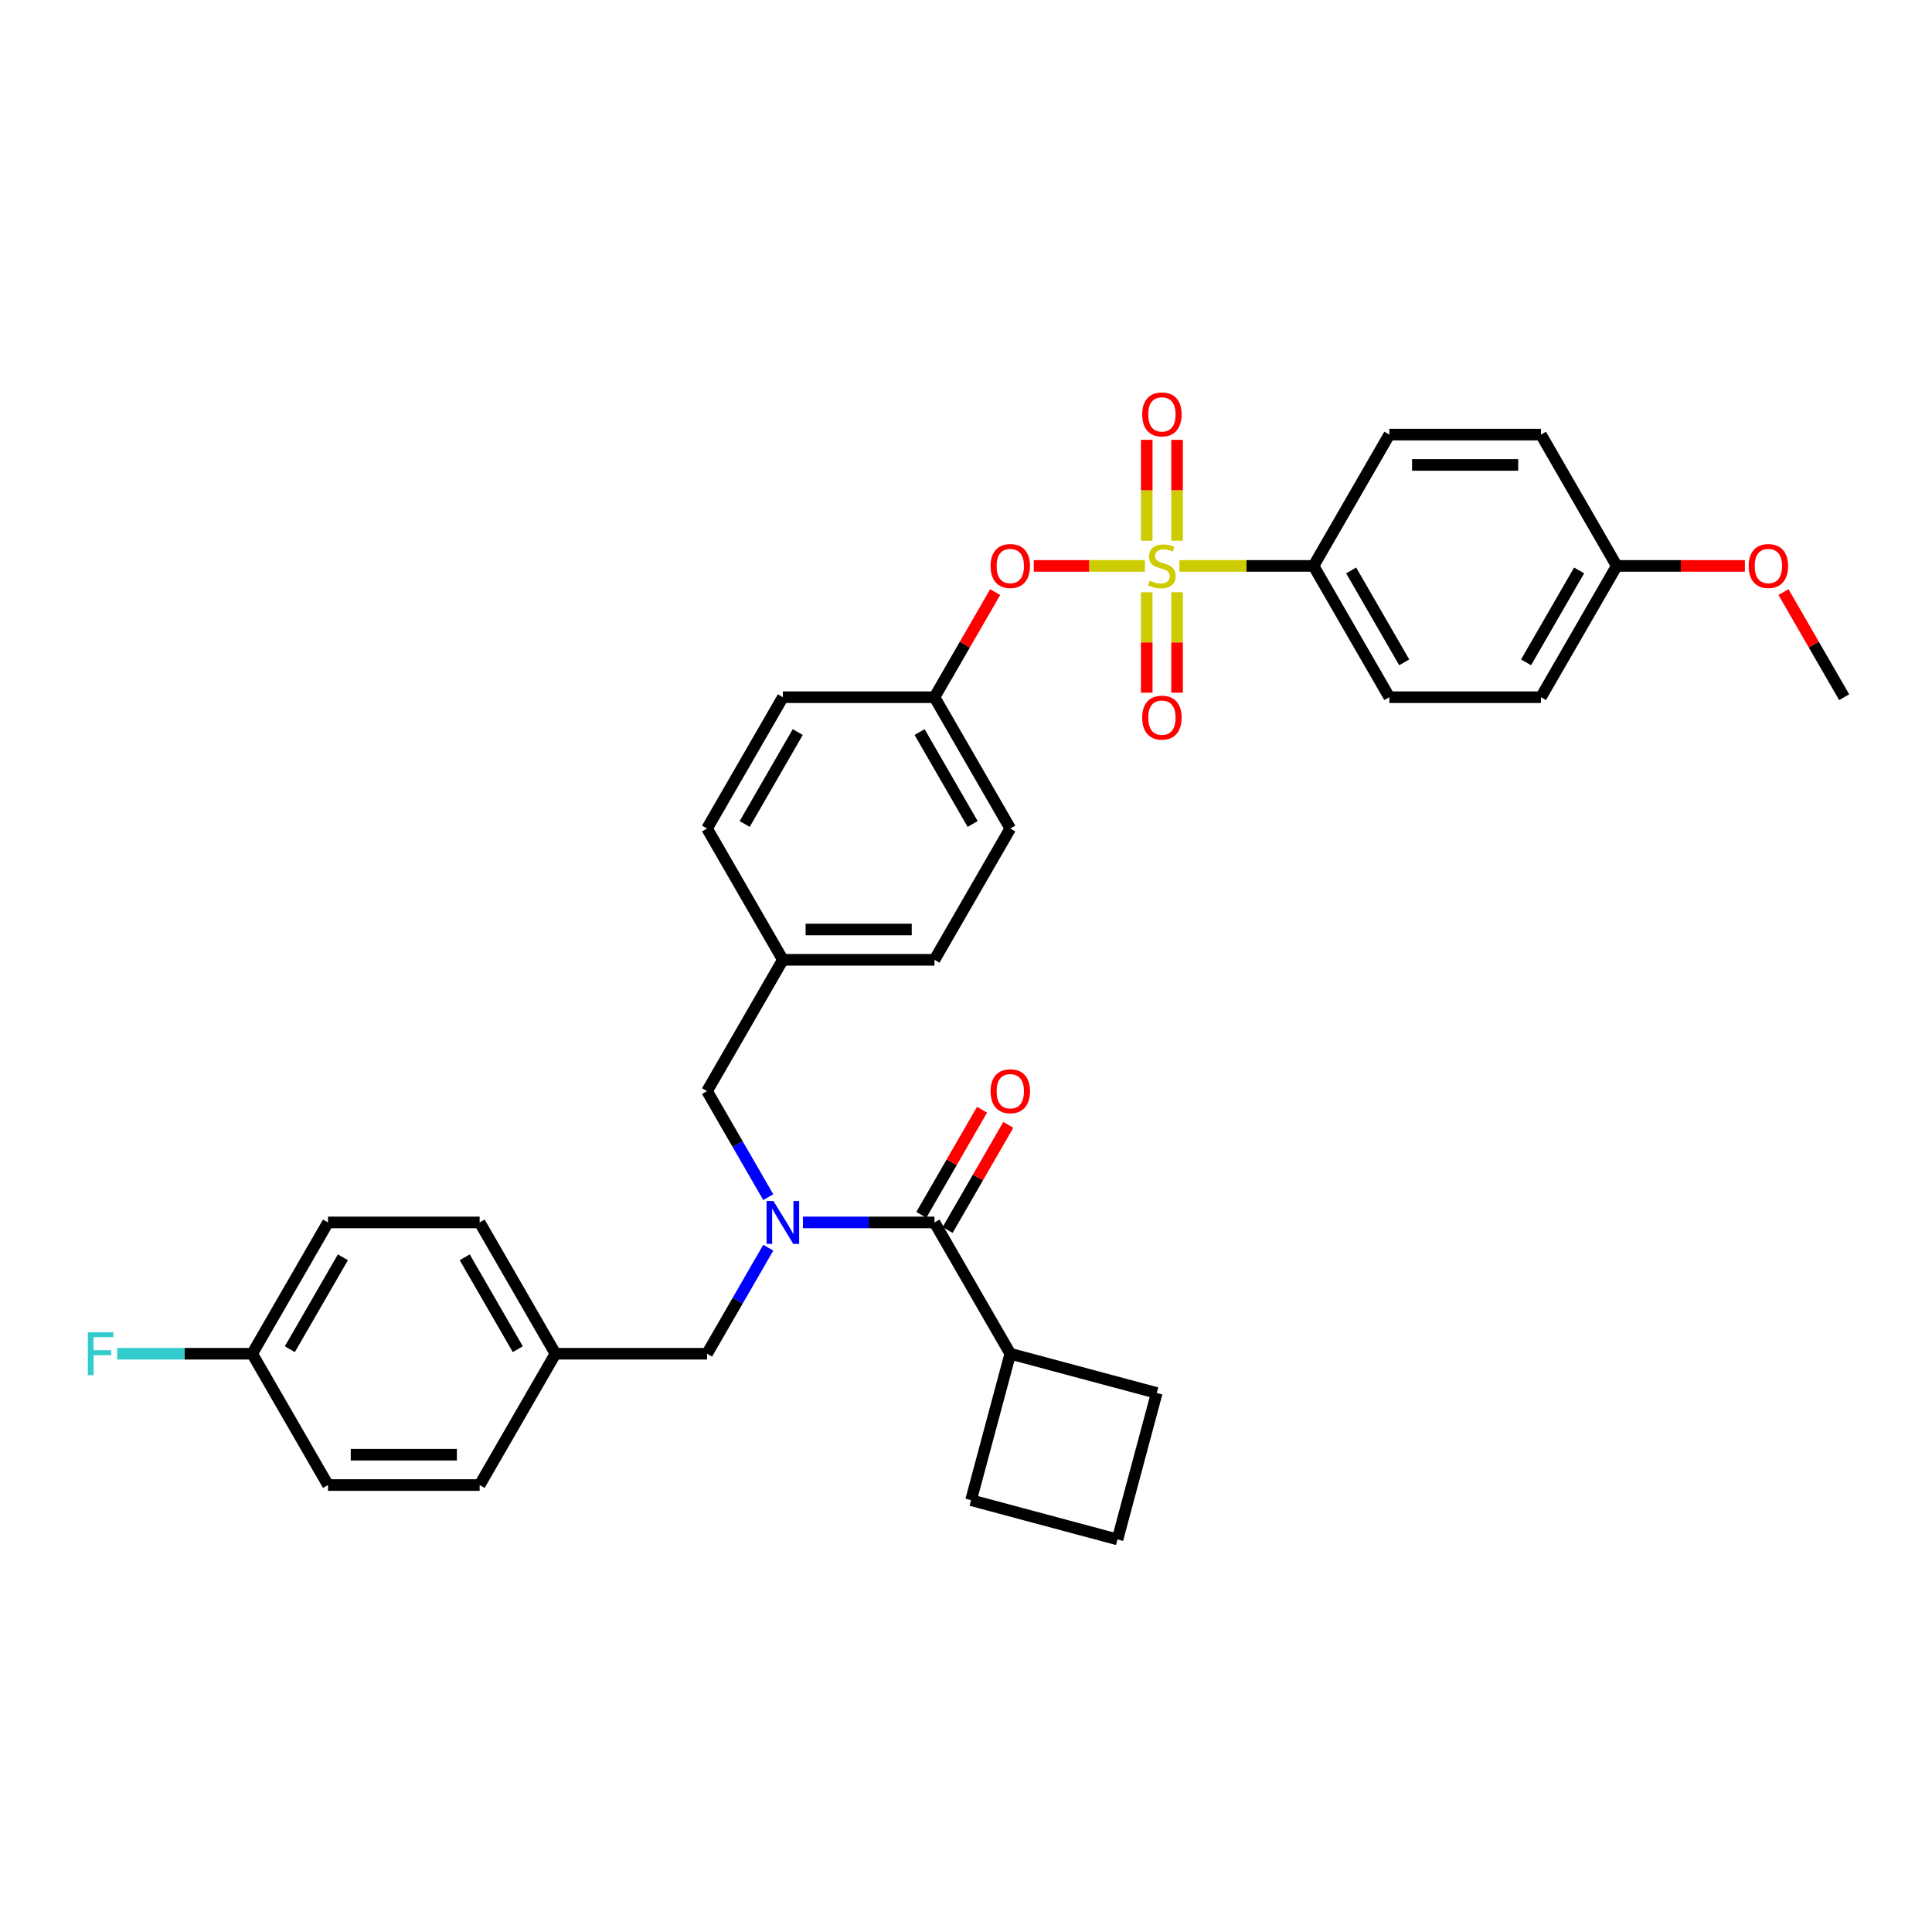 <?xml version='1.0' encoding='iso-8859-1'?>
<svg version='1.1' baseProfile='full'
              xmlns='http://www.w3.org/2000/svg'
                      xmlns:rdkit='http://www.rdkit.org/xml'
                      xmlns:xlink='http://www.w3.org/1999/xlink'
                  xml:space='preserve'
width='1000px' height='1000px' viewBox='0 0 1000 1000'>
<!-- END OF HEADER -->
<rect style='opacity:1.0;fill:#FFFFFF;stroke:none' width='1000' height='1000' x='0' y='0'> </rect>
<path class='bond-0' d='M 490.481,636.65 L 506.19,609.441' style='fill:none;fill-rule:evenodd;stroke:#000000;stroke-width:6px;stroke-linecap:butt;stroke-linejoin:miter;stroke-opacity:1' />
<path class='bond-0' d='M 506.19,609.441 L 521.899,582.232' style='fill:none;fill-rule:evenodd;stroke:#FF0000;stroke-width:6px;stroke-linecap:butt;stroke-linejoin:miter;stroke-opacity:1' />
<path class='bond-0' d='M 476.888,628.802 L 492.597,601.593' style='fill:none;fill-rule:evenodd;stroke:#000000;stroke-width:6px;stroke-linecap:butt;stroke-linejoin:miter;stroke-opacity:1' />
<path class='bond-0' d='M 492.597,601.593 L 508.307,574.384' style='fill:none;fill-rule:evenodd;stroke:#FF0000;stroke-width:6px;stroke-linecap:butt;stroke-linejoin:miter;stroke-opacity:1' />
<path class='bond-1' d='M 483.685,632.726 L 522.923,700.689' style='fill:none;fill-rule:evenodd;stroke:#000000;stroke-width:6px;stroke-linecap:butt;stroke-linejoin:miter;stroke-opacity:1' />
<path class='bond-2' d='M 483.685,632.726 L 449.641,632.726' style='fill:none;fill-rule:evenodd;stroke:#000000;stroke-width:6px;stroke-linecap:butt;stroke-linejoin:miter;stroke-opacity:1' />
<path class='bond-2' d='M 449.641,632.726 L 415.598,632.726' style='fill:none;fill-rule:evenodd;stroke:#0000FF;stroke-width:6px;stroke-linecap:butt;stroke-linejoin:miter;stroke-opacity:1' />
<path class='bond-3' d='M 365.969,564.763 L 405.208,496.8' style='fill:none;fill-rule:evenodd;stroke:#000000;stroke-width:6px;stroke-linecap:butt;stroke-linejoin:miter;stroke-opacity:1' />
<path class='bond-4' d='M 365.969,564.763 L 381.814,592.208' style='fill:none;fill-rule:evenodd;stroke:#000000;stroke-width:6px;stroke-linecap:butt;stroke-linejoin:miter;stroke-opacity:1' />
<path class='bond-4' d='M 381.814,592.208 L 397.659,619.652' style='fill:none;fill-rule:evenodd;stroke:#0000FF;stroke-width:6px;stroke-linecap:butt;stroke-linejoin:miter;stroke-opacity:1' />
<path class='bond-5' d='M 397.659,645.8 L 381.814,673.245' style='fill:none;fill-rule:evenodd;stroke:#0000FF;stroke-width:6px;stroke-linecap:butt;stroke-linejoin:miter;stroke-opacity:1' />
<path class='bond-5' d='M 381.814,673.245 L 365.969,700.689' style='fill:none;fill-rule:evenodd;stroke:#000000;stroke-width:6px;stroke-linecap:butt;stroke-linejoin:miter;stroke-opacity:1' />
<path class='bond-6' d='M 522.923,700.689 L 502.612,776.492' style='fill:none;fill-rule:evenodd;stroke:#000000;stroke-width:6px;stroke-linecap:butt;stroke-linejoin:miter;stroke-opacity:1' />
<path class='bond-7' d='M 522.923,700.689 L 598.726,721' style='fill:none;fill-rule:evenodd;stroke:#000000;stroke-width:6px;stroke-linecap:butt;stroke-linejoin:miter;stroke-opacity:1' />
<path class='bond-8' d='M 169.777,632.726 L 130.539,700.689' style='fill:none;fill-rule:evenodd;stroke:#000000;stroke-width:6px;stroke-linecap:butt;stroke-linejoin:miter;stroke-opacity:1' />
<path class='bond-8' d='M 177.484,650.768 L 150.017,698.342' style='fill:none;fill-rule:evenodd;stroke:#000000;stroke-width:6px;stroke-linecap:butt;stroke-linejoin:miter;stroke-opacity:1' />
<path class='bond-9' d='M 169.777,632.726 L 248.254,632.726' style='fill:none;fill-rule:evenodd;stroke:#000000;stroke-width:6px;stroke-linecap:butt;stroke-linejoin:miter;stroke-opacity:1' />
<path class='bond-10' d='M 130.539,700.689 L 169.777,768.652' style='fill:none;fill-rule:evenodd;stroke:#000000;stroke-width:6px;stroke-linecap:butt;stroke-linejoin:miter;stroke-opacity:1' />
<path class='bond-11' d='M 130.539,700.689 L 95.585,700.689' style='fill:none;fill-rule:evenodd;stroke:#000000;stroke-width:6px;stroke-linecap:butt;stroke-linejoin:miter;stroke-opacity:1' />
<path class='bond-11' d='M 95.585,700.689 L 60.632,700.689' style='fill:none;fill-rule:evenodd;stroke:#33CCCC;stroke-width:6px;stroke-linecap:butt;stroke-linejoin:miter;stroke-opacity:1' />
<path class='bond-12' d='M 405.208,496.8 L 483.685,496.8' style='fill:none;fill-rule:evenodd;stroke:#000000;stroke-width:6px;stroke-linecap:butt;stroke-linejoin:miter;stroke-opacity:1' />
<path class='bond-12' d='M 416.979,481.105 L 471.913,481.105' style='fill:none;fill-rule:evenodd;stroke:#000000;stroke-width:6px;stroke-linecap:butt;stroke-linejoin:miter;stroke-opacity:1' />
<path class='bond-13' d='M 405.208,496.8 L 365.969,428.837' style='fill:none;fill-rule:evenodd;stroke:#000000;stroke-width:6px;stroke-linecap:butt;stroke-linejoin:miter;stroke-opacity:1' />
<path class='bond-14' d='M 483.685,496.8 L 522.923,428.837' style='fill:none;fill-rule:evenodd;stroke:#000000;stroke-width:6px;stroke-linecap:butt;stroke-linejoin:miter;stroke-opacity:1' />
<path class='bond-15' d='M 522.923,428.837 L 483.685,360.875' style='fill:none;fill-rule:evenodd;stroke:#000000;stroke-width:6px;stroke-linecap:butt;stroke-linejoin:miter;stroke-opacity:1' />
<path class='bond-15' d='M 503.445,426.491 L 475.978,378.917' style='fill:none;fill-rule:evenodd;stroke:#000000;stroke-width:6px;stroke-linecap:butt;stroke-linejoin:miter;stroke-opacity:1' />
<path class='bond-16' d='M 483.685,360.875 L 405.208,360.875' style='fill:none;fill-rule:evenodd;stroke:#000000;stroke-width:6px;stroke-linecap:butt;stroke-linejoin:miter;stroke-opacity:1' />
<path class='bond-17' d='M 483.685,360.875 L 499.394,333.666' style='fill:none;fill-rule:evenodd;stroke:#000000;stroke-width:6px;stroke-linecap:butt;stroke-linejoin:miter;stroke-opacity:1' />
<path class='bond-17' d='M 499.394,333.666 L 515.103,306.457' style='fill:none;fill-rule:evenodd;stroke:#FF0000;stroke-width:6px;stroke-linecap:butt;stroke-linejoin:miter;stroke-opacity:1' />
<path class='bond-18' d='M 405.208,360.875 L 365.969,428.837' style='fill:none;fill-rule:evenodd;stroke:#000000;stroke-width:6px;stroke-linecap:butt;stroke-linejoin:miter;stroke-opacity:1' />
<path class='bond-18' d='M 412.915,378.917 L 385.448,426.491' style='fill:none;fill-rule:evenodd;stroke:#000000;stroke-width:6px;stroke-linecap:butt;stroke-linejoin:miter;stroke-opacity:1' />
<path class='bond-19' d='M 679.877,292.912 L 719.115,360.875' style='fill:none;fill-rule:evenodd;stroke:#000000;stroke-width:6px;stroke-linecap:butt;stroke-linejoin:miter;stroke-opacity:1' />
<path class='bond-19' d='M 699.355,295.258 L 726.822,342.832' style='fill:none;fill-rule:evenodd;stroke:#000000;stroke-width:6px;stroke-linecap:butt;stroke-linejoin:miter;stroke-opacity:1' />
<path class='bond-20' d='M 679.877,292.912 L 719.115,224.949' style='fill:none;fill-rule:evenodd;stroke:#000000;stroke-width:6px;stroke-linecap:butt;stroke-linejoin:miter;stroke-opacity:1' />
<path class='bond-21' d='M 679.877,292.912 L 645.182,292.912' style='fill:none;fill-rule:evenodd;stroke:#000000;stroke-width:6px;stroke-linecap:butt;stroke-linejoin:miter;stroke-opacity:1' />
<path class='bond-21' d='M 645.182,292.912 L 610.487,292.912' style='fill:none;fill-rule:evenodd;stroke:#CCCC00;stroke-width:6px;stroke-linecap:butt;stroke-linejoin:miter;stroke-opacity:1' />
<path class='bond-22' d='M 719.115,360.875 L 797.592,360.875' style='fill:none;fill-rule:evenodd;stroke:#000000;stroke-width:6px;stroke-linecap:butt;stroke-linejoin:miter;stroke-opacity:1' />
<path class='bond-23' d='M 719.115,224.949 L 797.592,224.949' style='fill:none;fill-rule:evenodd;stroke:#000000;stroke-width:6px;stroke-linecap:butt;stroke-linejoin:miter;stroke-opacity:1' />
<path class='bond-23' d='M 730.887,240.644 L 785.82,240.644' style='fill:none;fill-rule:evenodd;stroke:#000000;stroke-width:6px;stroke-linecap:butt;stroke-linejoin:miter;stroke-opacity:1' />
<path class='bond-24' d='M 836.83,292.912 L 797.592,224.949' style='fill:none;fill-rule:evenodd;stroke:#000000;stroke-width:6px;stroke-linecap:butt;stroke-linejoin:miter;stroke-opacity:1' />
<path class='bond-25' d='M 836.83,292.912 L 869.987,292.912' style='fill:none;fill-rule:evenodd;stroke:#000000;stroke-width:6px;stroke-linecap:butt;stroke-linejoin:miter;stroke-opacity:1' />
<path class='bond-25' d='M 869.987,292.912 L 903.143,292.912' style='fill:none;fill-rule:evenodd;stroke:#FF0000;stroke-width:6px;stroke-linecap:butt;stroke-linejoin:miter;stroke-opacity:1' />
<path class='bond-26' d='M 836.83,292.912 L 797.592,360.875' style='fill:none;fill-rule:evenodd;stroke:#000000;stroke-width:6px;stroke-linecap:butt;stroke-linejoin:miter;stroke-opacity:1' />
<path class='bond-26' d='M 817.352,295.258 L 789.885,342.832' style='fill:none;fill-rule:evenodd;stroke:#000000;stroke-width:6px;stroke-linecap:butt;stroke-linejoin:miter;stroke-opacity:1' />
<path class='bond-27' d='M 535.087,292.912 L 563.852,292.912' style='fill:none;fill-rule:evenodd;stroke:#FF0000;stroke-width:6px;stroke-linecap:butt;stroke-linejoin:miter;stroke-opacity:1' />
<path class='bond-27' d='M 563.852,292.912 L 592.616,292.912' style='fill:none;fill-rule:evenodd;stroke:#CCCC00;stroke-width:6px;stroke-linecap:butt;stroke-linejoin:miter;stroke-opacity:1' />
<path class='bond-28' d='M 593.552,306.551 L 593.552,332.54' style='fill:none;fill-rule:evenodd;stroke:#CCCC00;stroke-width:6px;stroke-linecap:butt;stroke-linejoin:miter;stroke-opacity:1' />
<path class='bond-28' d='M 593.552,332.54 L 593.552,358.53' style='fill:none;fill-rule:evenodd;stroke:#FF0000;stroke-width:6px;stroke-linecap:butt;stroke-linejoin:miter;stroke-opacity:1' />
<path class='bond-28' d='M 609.248,306.551 L 609.248,332.54' style='fill:none;fill-rule:evenodd;stroke:#CCCC00;stroke-width:6px;stroke-linecap:butt;stroke-linejoin:miter;stroke-opacity:1' />
<path class='bond-28' d='M 609.248,332.54 L 609.248,358.53' style='fill:none;fill-rule:evenodd;stroke:#FF0000;stroke-width:6px;stroke-linecap:butt;stroke-linejoin:miter;stroke-opacity:1' />
<path class='bond-29' d='M 609.248,279.869 L 609.248,253.761' style='fill:none;fill-rule:evenodd;stroke:#CCCC00;stroke-width:6px;stroke-linecap:butt;stroke-linejoin:miter;stroke-opacity:1' />
<path class='bond-29' d='M 609.248,253.761 L 609.248,227.654' style='fill:none;fill-rule:evenodd;stroke:#FF0000;stroke-width:6px;stroke-linecap:butt;stroke-linejoin:miter;stroke-opacity:1' />
<path class='bond-29' d='M 593.552,279.869 L 593.552,253.761' style='fill:none;fill-rule:evenodd;stroke:#CCCC00;stroke-width:6px;stroke-linecap:butt;stroke-linejoin:miter;stroke-opacity:1' />
<path class='bond-29' d='M 593.552,253.761 L 593.552,227.654' style='fill:none;fill-rule:evenodd;stroke:#FF0000;stroke-width:6px;stroke-linecap:butt;stroke-linejoin:miter;stroke-opacity:1' />
<path class='bond-30' d='M 923.127,306.457 L 938.836,333.666' style='fill:none;fill-rule:evenodd;stroke:#FF0000;stroke-width:6px;stroke-linecap:butt;stroke-linejoin:miter;stroke-opacity:1' />
<path class='bond-30' d='M 938.836,333.666 L 954.545,360.875' style='fill:none;fill-rule:evenodd;stroke:#000000;stroke-width:6px;stroke-linecap:butt;stroke-linejoin:miter;stroke-opacity:1' />
<path class='bond-31' d='M 169.777,768.652 L 248.254,768.652' style='fill:none;fill-rule:evenodd;stroke:#000000;stroke-width:6px;stroke-linecap:butt;stroke-linejoin:miter;stroke-opacity:1' />
<path class='bond-31' d='M 181.549,752.957 L 236.483,752.957' style='fill:none;fill-rule:evenodd;stroke:#000000;stroke-width:6px;stroke-linecap:butt;stroke-linejoin:miter;stroke-opacity:1' />
<path class='bond-32' d='M 248.254,768.652 L 287.493,700.689' style='fill:none;fill-rule:evenodd;stroke:#000000;stroke-width:6px;stroke-linecap:butt;stroke-linejoin:miter;stroke-opacity:1' />
<path class='bond-33' d='M 287.493,700.689 L 248.254,632.726' style='fill:none;fill-rule:evenodd;stroke:#000000;stroke-width:6px;stroke-linecap:butt;stroke-linejoin:miter;stroke-opacity:1' />
<path class='bond-33' d='M 268.014,698.342 L 240.547,650.768' style='fill:none;fill-rule:evenodd;stroke:#000000;stroke-width:6px;stroke-linecap:butt;stroke-linejoin:miter;stroke-opacity:1' />
<path class='bond-34' d='M 287.493,700.689 L 365.969,700.689' style='fill:none;fill-rule:evenodd;stroke:#000000;stroke-width:6px;stroke-linecap:butt;stroke-linejoin:miter;stroke-opacity:1' />
<path class='bond-35' d='M 578.415,796.803 L 598.726,721' style='fill:none;fill-rule:evenodd;stroke:#000000;stroke-width:6px;stroke-linecap:butt;stroke-linejoin:miter;stroke-opacity:1' />
<path class='bond-36' d='M 578.415,796.803 L 502.612,776.492' style='fill:none;fill-rule:evenodd;stroke:#000000;stroke-width:6px;stroke-linecap:butt;stroke-linejoin:miter;stroke-opacity:1' />
<path  class='atom-2' d='M 400.295 621.614
L 407.578 633.385
Q 408.3 634.547, 409.461 636.65
Q 410.623 638.753, 410.686 638.879
L 410.686 621.614
L 413.636 621.614
L 413.636 643.838
L 410.591 643.838
L 402.775 630.968
Q 401.865 629.461, 400.892 627.735
Q 399.95 626.008, 399.667 625.475
L 399.667 643.838
L 396.779 643.838
L 396.779 621.614
L 400.295 621.614
' fill='#0000FF'/>
<path  class='atom-3' d='M 512.721 564.826
Q 512.721 559.49, 515.358 556.507
Q 517.995 553.525, 522.923 553.525
Q 527.851 553.525, 530.488 556.507
Q 533.125 559.49, 533.125 564.826
Q 533.125 570.225, 530.457 573.301
Q 527.789 576.346, 522.923 576.346
Q 518.026 576.346, 515.358 573.301
Q 512.721 570.257, 512.721 564.826
M 522.923 573.835
Q 526.313 573.835, 528.134 571.575
Q 529.986 569.283, 529.986 564.826
Q 529.986 560.463, 528.134 558.265
Q 526.313 556.037, 522.923 556.037
Q 519.533 556.037, 517.681 558.234
Q 515.86 560.431, 515.86 564.826
Q 515.86 569.315, 517.681 571.575
Q 519.533 573.835, 522.923 573.835
' fill='#FF0000'/>
<path  class='atom-17' d='M 512.721 292.974
Q 512.721 287.638, 515.358 284.656
Q 517.995 281.674, 522.923 281.674
Q 527.851 281.674, 530.488 284.656
Q 533.125 287.638, 533.125 292.974
Q 533.125 298.374, 530.457 301.45
Q 527.789 304.495, 522.923 304.495
Q 518.026 304.495, 515.358 301.45
Q 512.721 298.405, 512.721 292.974
M 522.923 301.984
Q 526.313 301.984, 528.134 299.723
Q 529.986 297.432, 529.986 292.974
Q 529.986 288.611, 528.134 286.414
Q 526.313 284.185, 522.923 284.185
Q 519.533 284.185, 517.681 286.382
Q 515.86 288.58, 515.86 292.974
Q 515.86 297.463, 517.681 299.723
Q 519.533 301.984, 522.923 301.984
' fill='#FF0000'/>
<path  class='atom-18' d='M 595.122 300.54
Q 595.373 300.634, 596.409 301.073
Q 597.445 301.513, 598.575 301.795
Q 599.736 302.046, 600.866 302.046
Q 602.969 302.046, 604.194 301.042
Q 605.418 300.006, 605.418 298.217
Q 605.418 296.992, 604.79 296.239
Q 604.194 295.486, 603.252 295.078
Q 602.31 294.669, 600.741 294.199
Q 598.763 293.602, 597.57 293.037
Q 596.409 292.472, 595.561 291.279
Q 594.745 290.086, 594.745 288.077
Q 594.745 285.284, 596.628 283.557
Q 598.543 281.831, 602.31 281.831
Q 604.884 281.831, 607.804 283.055
L 607.082 285.472
Q 604.413 284.373, 602.404 284.373
Q 600.238 284.373, 599.046 285.284
Q 597.853 286.163, 597.884 287.701
Q 597.884 288.894, 598.481 289.616
Q 599.108 290.338, 599.987 290.746
Q 600.898 291.154, 602.404 291.625
Q 604.413 292.252, 605.606 292.88
Q 606.799 293.508, 607.647 294.795
Q 608.526 296.051, 608.526 298.217
Q 608.526 301.293, 606.454 302.957
Q 604.413 304.589, 600.992 304.589
Q 599.014 304.589, 597.507 304.149
Q 596.032 303.741, 594.274 303.019
L 595.122 300.54
' fill='#CCCC00'/>
<path  class='atom-19' d='M 591.198 371.451
Q 591.198 366.115, 593.835 363.133
Q 596.472 360.151, 601.4 360.151
Q 606.328 360.151, 608.965 363.133
Q 611.602 366.115, 611.602 371.451
Q 611.602 376.85, 608.934 379.927
Q 606.265 382.972, 601.4 382.972
Q 596.503 382.972, 593.835 379.927
Q 591.198 376.882, 591.198 371.451
M 601.4 380.46
Q 604.79 380.46, 606.611 378.2
Q 608.463 375.909, 608.463 371.451
Q 608.463 367.088, 606.611 364.891
Q 604.79 362.662, 601.4 362.662
Q 598.01 362.662, 596.158 364.859
Q 594.337 367.056, 594.337 371.451
Q 594.337 375.94, 596.158 378.2
Q 598.01 380.46, 601.4 380.46
' fill='#FF0000'/>
<path  class='atom-20' d='M 591.198 214.498
Q 591.198 209.161, 593.835 206.179
Q 596.472 203.197, 601.4 203.197
Q 606.328 203.197, 608.965 206.179
Q 611.602 209.161, 611.602 214.498
Q 611.602 219.897, 608.934 222.973
Q 606.265 226.018, 601.4 226.018
Q 596.503 226.018, 593.835 222.973
Q 591.198 219.928, 591.198 214.498
M 601.4 223.507
Q 604.79 223.507, 606.611 221.247
Q 608.463 218.955, 608.463 214.498
Q 608.463 210.134, 606.611 207.937
Q 604.79 205.708, 601.4 205.708
Q 598.01 205.708, 596.158 207.906
Q 594.337 210.103, 594.337 214.498
Q 594.337 218.986, 596.158 221.247
Q 598.01 223.507, 601.4 223.507
' fill='#FF0000'/>
<path  class='atom-23' d='M 905.105 292.974
Q 905.105 287.638, 907.742 284.656
Q 910.379 281.674, 915.307 281.674
Q 920.235 281.674, 922.872 284.656
Q 925.509 287.638, 925.509 292.974
Q 925.509 298.374, 922.841 301.45
Q 920.173 304.495, 915.307 304.495
Q 910.41 304.495, 907.742 301.45
Q 905.105 298.405, 905.105 292.974
M 915.307 301.984
Q 918.697 301.984, 920.518 299.723
Q 922.37 297.432, 922.37 292.974
Q 922.37 288.611, 920.518 286.414
Q 918.697 284.185, 915.307 284.185
Q 911.917 284.185, 910.065 286.382
Q 908.244 288.58, 908.244 292.974
Q 908.244 297.463, 910.065 299.723
Q 911.917 301.984, 915.307 301.984
' fill='#FF0000'/>
<path  class='atom-30' d='M 45.455 689.577
L 58.67 689.577
L 58.67 692.119
L 48.437 692.119
L 48.437 698.868
L 57.54 698.868
L 57.54 701.442
L 48.437 701.442
L 48.437 711.801
L 45.455 711.801
L 45.455 689.577
' fill='#33CCCC'/>
</svg>
